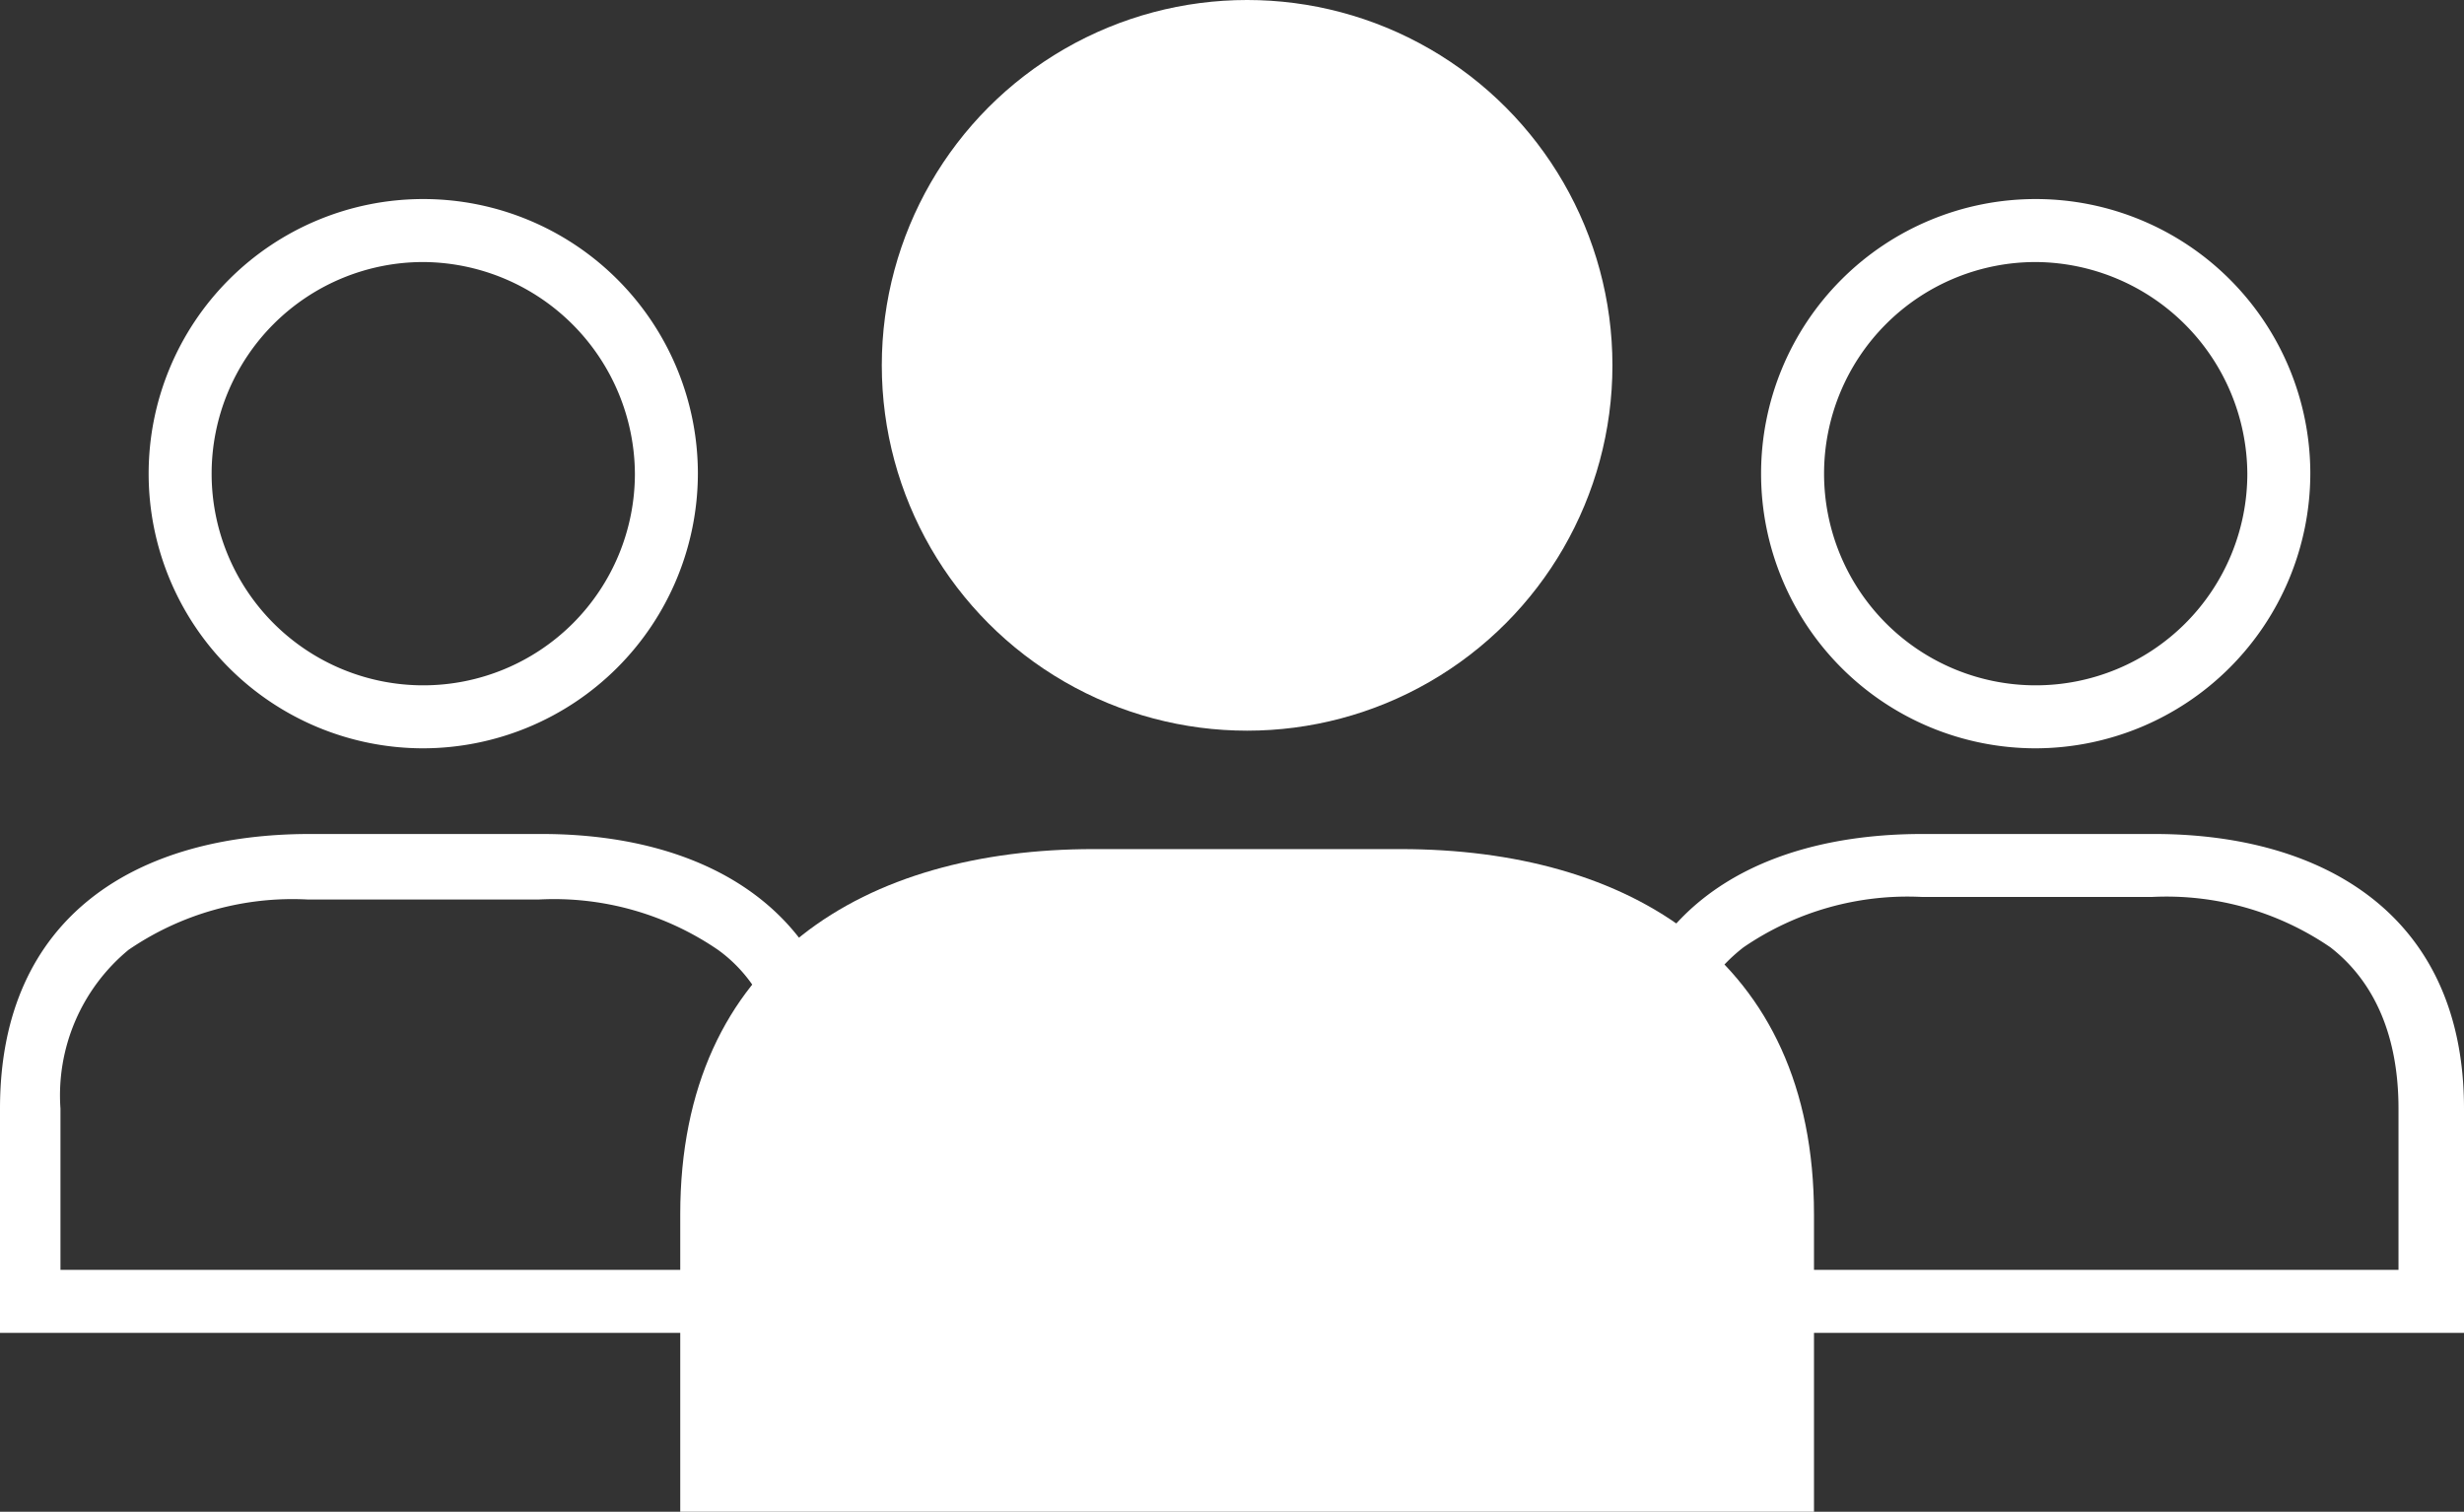 <?xml version="1.0" encoding="UTF-8"?> <svg xmlns="http://www.w3.org/2000/svg" id="Layer_1" data-name="Layer 1" viewBox="0 0 97.8 60"><rect x="0" y="0" width="97.8" height="60" fill="#333333" stroke="none"/><defs><style>.cls-1{fill:#fff;}</style></defs><title>one-third_icon_white</title><path class="cls-1" d="M31.2,50.49v-6.4c0-2.8-.9-5-2.7-6.3a11.52,11.52,0,0,0-7.1-2H12.2a11.52,11.52,0,0,0-7.1,2,7.487,7.487,0,0,0-2.7,6.3v6.4H31.2m2.5,2.5H0v-8.9c0-7.7,5.5-10.9,12.3-10.9h9.2c6.7,0,12.3,3.2,12.3,10.9v8.9ZM16.8,29.79a10.9,10.9,0,1,1,10.9-10.9A10.926,10.926,0,0,1,16.8,29.79Zm0-19.3a8.4,8.4,0,1,0,8.4,8.4A8.451,8.451,0,0,0,16.8,10.49Zm78.4,40v-6.4c0-2.8-.9-5-2.7-6.4a11.52,11.52,0,0,0-7.1-2H76.3a11.52,11.52,0,0,0-7.1,2c-1.8,1.4-2.7,3.5-2.7,6.4v6.4H95.2m2.5,2.5H64v-8.9c0-7.7,5.5-10.9,12.3-10.9h9.2c6.7,0,12.3,3.2,12.3,10.9v8.9ZM80.8,29.79a10.9,10.9,0,1,1,10.9-10.9A10.926,10.926,0,0,1,80.8,29.79Zm0-19.3a8.4,8.4,0,1,0,8.4,8.4A8.451,8.451,0,0,0,80.8,10.49Z" transform="translate(0 -0.09)"></path><circle class="cls-1" cx="49.5" cy="14.5" r="14.5"></circle><path class="cls-1" d="M27,60.09V48.29c0-10.2,7.4-14.5,16.4-14.5H55.6c9,0,16.4,4.3,16.4,14.5v11.8Z" transform="translate(0 -0.09)"></path></svg> 